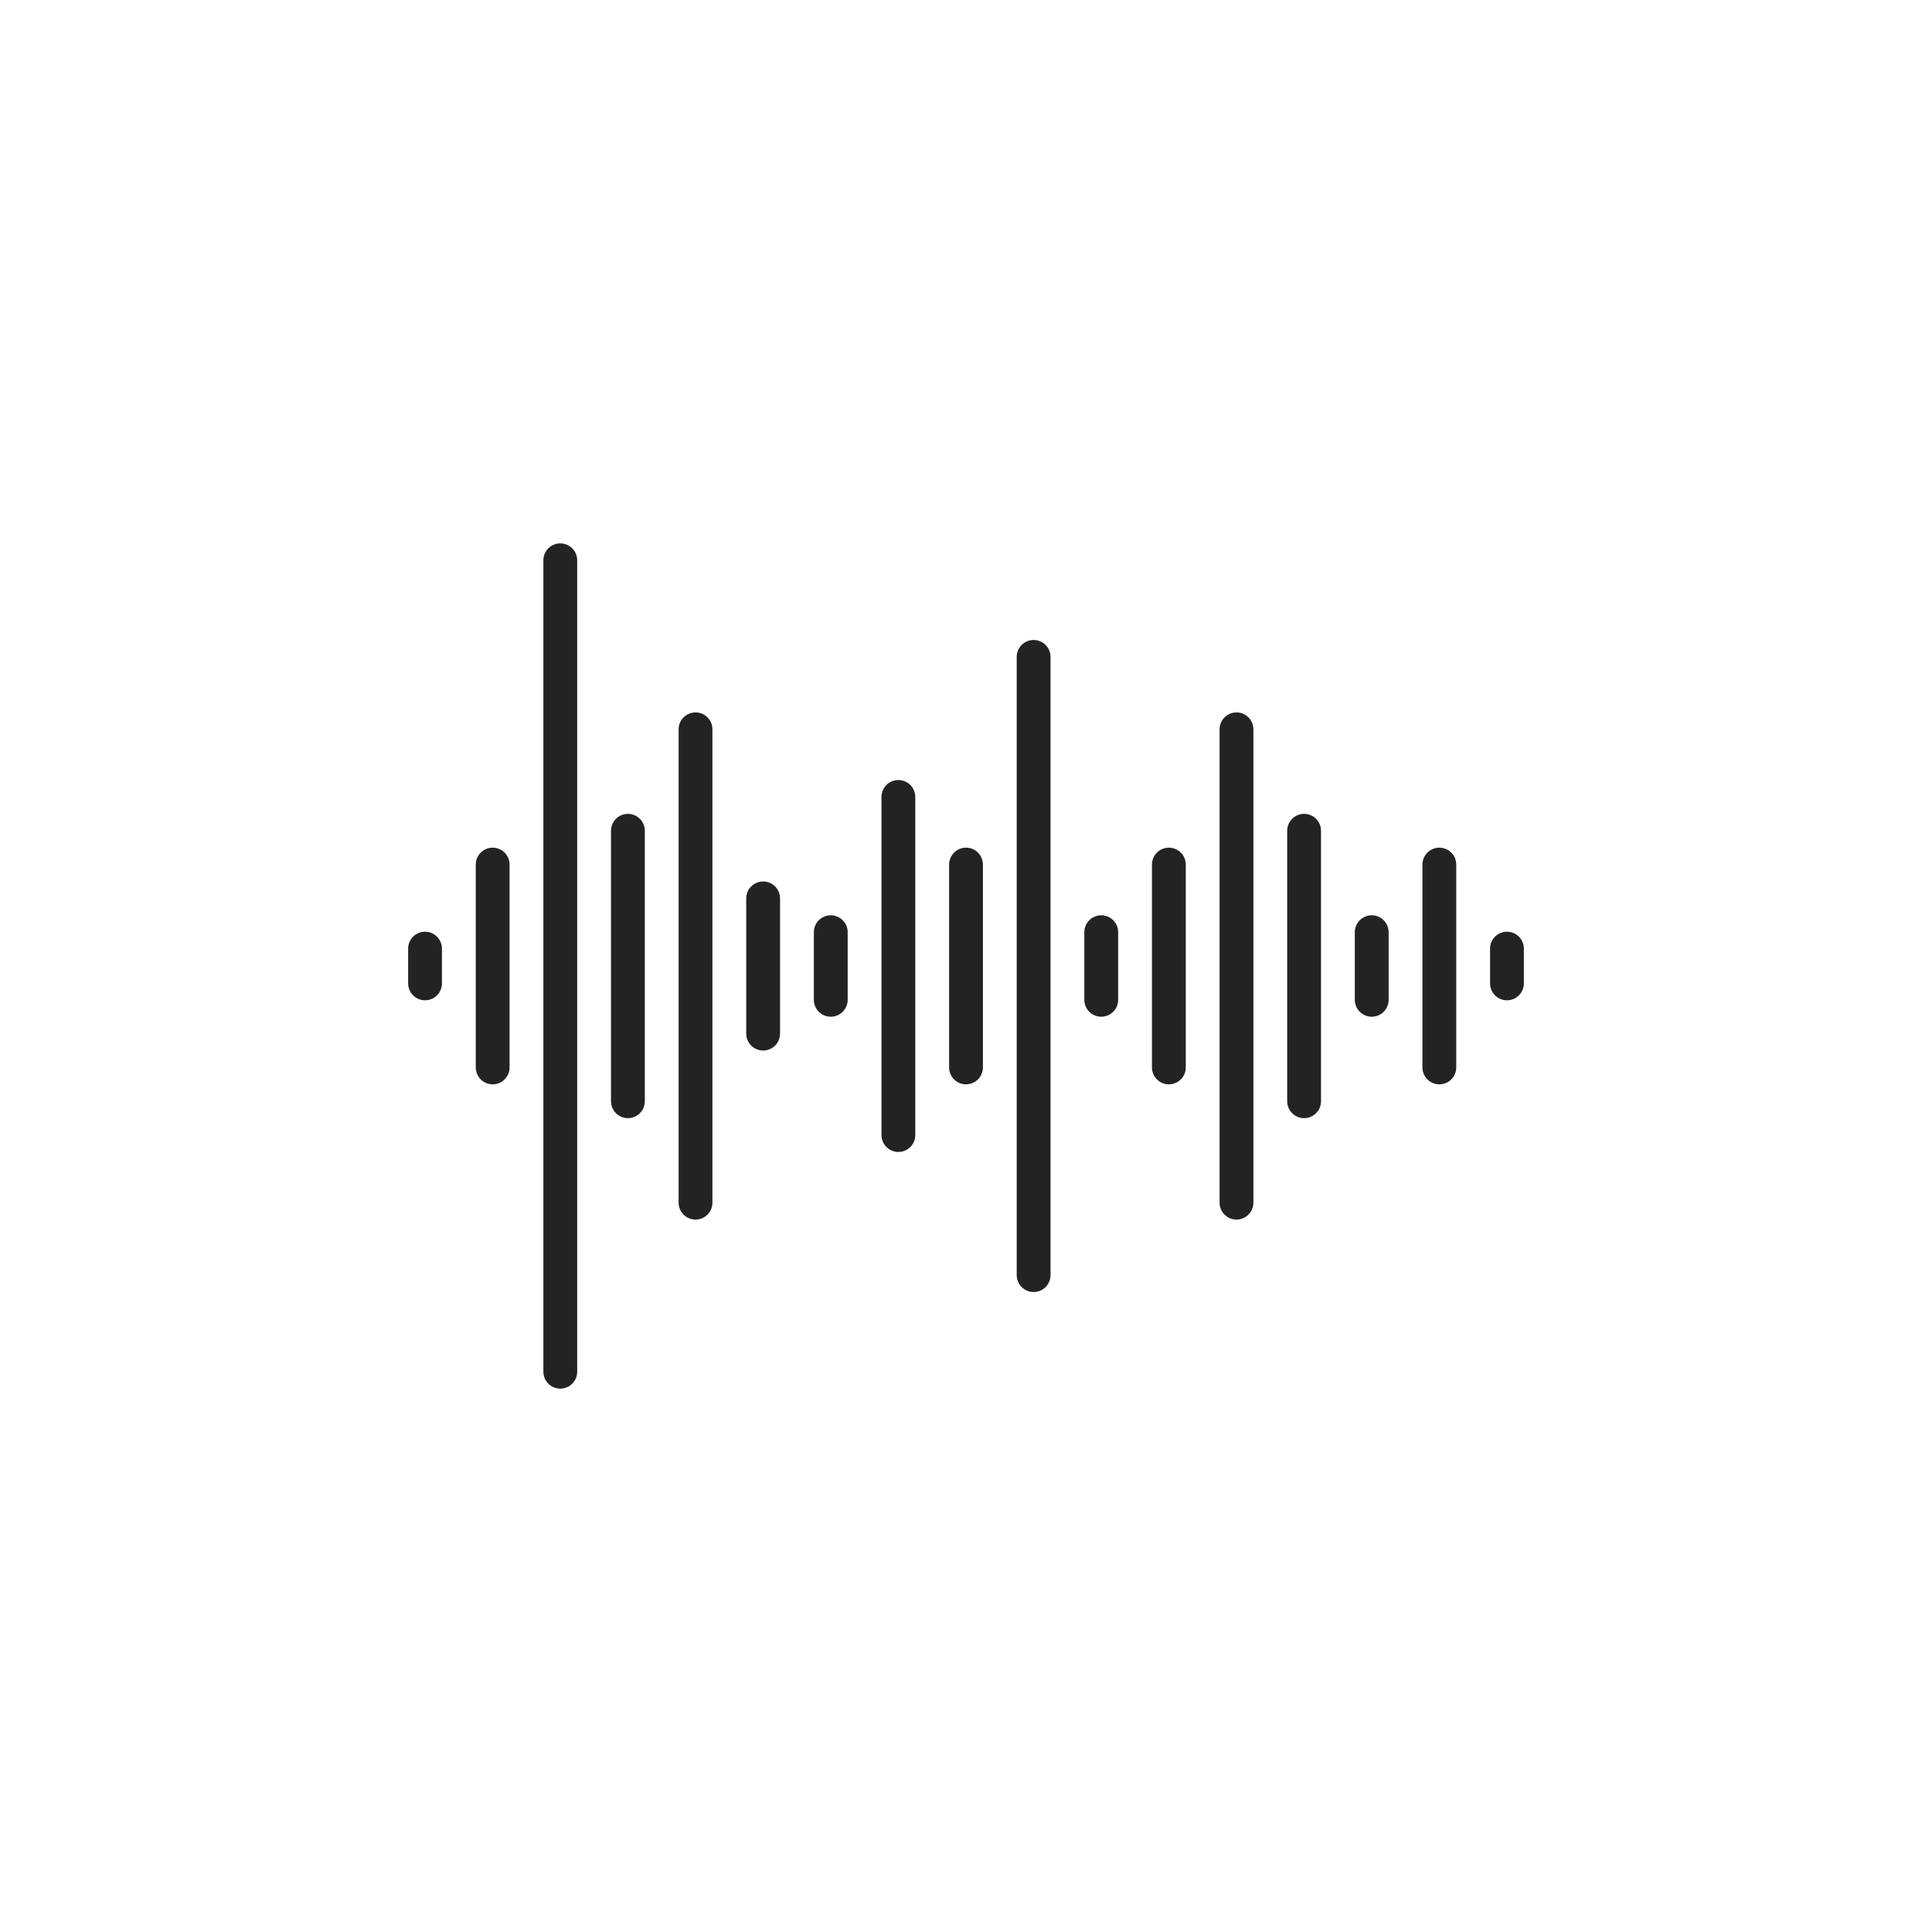 <?xml version="1.0" encoding="utf-8"?>
<!-- Generator: Adobe Illustrator 26.5.2, SVG Export Plug-In . SVG Version: 6.00 Build 0)  -->
<svg version="1.1" xmlns="http://www.w3.org/2000/svg" xmlns:xlink="http://www.w3.org/1999/xlink" x="0px" y="0px"
	 viewBox="0 0 200 200" style="enable-background:new 0 0 200 200;" xml:space="preserve">
<style type="text/css">
	.st0{fill:none;stroke:#232323;stroke-width:3.5;stroke-linecap:round;stroke-linejoin:round;stroke-miterlimit:10;}
	.st1{fill:none;stroke:#232323;stroke-width:3.5;stroke-linecap:round;stroke-linejoin:round;}
	.st2{fill:none;stroke:#232323;stroke-width:3.5;stroke-linecap:round;stroke-linejoin:round;stroke-dasharray:0,7;}
	.st3{fill:#232323;}
	.st4{fill:none;stroke:#232323;stroke-width:3.5;stroke-miterlimit:10;}
</style>
<g id="_x31_5_Social_Media">
</g>
<g id="_x31_4_Connectivity">
</g>
<g id="_x31_3_HCP">
</g>
<g id="_x31_2_Expressions">
</g>
<g id="_x31_1_App_Icons">
</g>
<g id="_x31_0_Body">
</g>
<g id="_x30_9_Lifestyle">
</g>
<g id="_x30_8_Sound">
	<line class="st1" x1="44" y1="98.2" x2="44" y2="101.8"/>
	<line class="st1" x1="51" y1="89.5" x2="51" y2="110.5"/>
	<line class="st1" x1="58" y1="58" x2="58" y2="142"/>
	<line class="st1" x1="65" y1="86" x2="65" y2="114"/>
	<line class="st1" x1="72" y1="75.5" x2="72" y2="124.5"/>
	<line class="st1" x1="86" y1="103.5" x2="86" y2="96.5"/>
	<line class="st1" x1="79" y1="107" x2="79" y2="93"/>
	<line class="st1" x1="107" y1="132" x2="107" y2="68"/>
	<line class="st1" x1="100" y1="110.5" x2="100" y2="89.5"/>
	<line class="st1" x1="93" y1="117.5" x2="93" y2="82.5"/>
	<line class="st1" x1="114" y1="96.5" x2="114" y2="103.5"/>
	<line class="st1" x1="121" y1="89.5" x2="121" y2="110.5"/>
	<line class="st1" x1="135" y1="114" x2="135" y2="86"/>
	<line class="st1" x1="128" y1="124.5" x2="128" y2="75.5"/>
	<line class="st1" x1="149" y1="110.5" x2="149" y2="89.5"/>
	<line class="st1" x1="142" y1="103.5" x2="142" y2="96.5"/>
	<line class="st1" x1="156" y1="98.2" x2="156" y2="101.8"/>
</g>
<g id="_x30_7_Features">
</g>
<g id="_x30_6_Devices">
</g>
<g id="_x30_5_Products">
</g>
<g id="_x30_4_Environment">
</g>
<g id="_x30_3_US_Veteran_Affairs">
</g>
<g id="_x30_2_Business">
</g>
<g id="_x30_1_People">
</g>
<g id="Info">
</g>
</svg>

